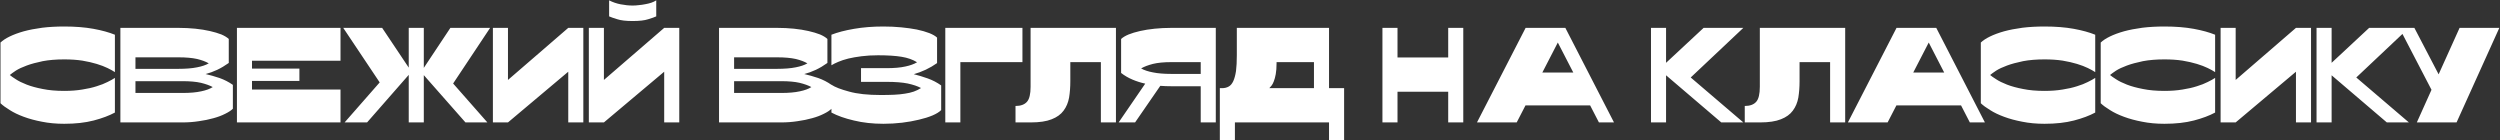 <?xml version="1.0" encoding="UTF-8"?> <svg xmlns="http://www.w3.org/2000/svg" width="2226" height="125" viewBox="0 0 2226 125" fill="none"><rect x="0" y="0" width="2226" height="125" fill="#333333" stroke="none"/> <path d="M102.31 100.216C97.186 102.981 90.883 105.34 83.4 107.292C75.917 109.244 67.174 110.22 57.17 110.22C50.013 110.22 43.425 109.61 37.406 108.39C31.387 107.251 25.979 105.787 21.18 103.998C16.3 102.209 12.152 100.216 8.736 98.02C5.239 95.905 2.473 93.872 0.44 91.92V37.874C2.392 36.003 5.117 34.214 8.614 32.506C12.111 30.798 16.3 29.253 21.18 27.87C25.979 26.569 31.428 25.511 37.528 24.698C43.547 23.966 50.094 23.6 57.17 23.6C67.011 23.6 75.714 24.291 83.278 25.674C90.761 27.057 97.105 28.805 102.31 30.92V64.226C100.602 63.087 98.406 61.867 95.722 60.566C93.038 59.265 89.825 58.045 86.084 56.906C82.343 55.767 78.073 54.791 73.274 53.978C68.475 53.246 63.107 52.88 57.17 52.88C49.931 52.88 43.547 53.409 38.016 54.466C32.485 55.605 27.727 56.906 23.742 58.37C19.757 59.834 16.544 61.339 14.104 62.884C11.664 64.511 9.875 65.812 8.736 66.788C9.875 67.764 11.664 69.025 14.104 70.57C16.544 72.197 19.757 73.783 23.742 75.328C27.727 76.873 32.485 78.175 38.016 79.232C43.547 80.371 49.931 80.94 57.17 80.94C63.107 80.94 68.475 80.533 73.274 79.72C78.073 78.988 82.343 78.012 86.084 76.792C89.825 75.653 93.038 74.393 95.722 73.01C98.406 71.709 100.602 70.489 102.31 69.35V100.216ZM159.04 24.82C164.164 24.82 169.125 25.064 173.924 25.552C178.641 26.04 182.952 26.731 186.856 27.626C190.76 28.521 194.176 29.537 197.104 30.676C199.951 31.896 202.147 33.238 203.692 34.702V56.052C200.276 58.492 196.86 60.525 193.444 62.152C189.947 63.779 186.49 65.039 183.074 65.934C186.978 66.829 191.126 68.008 195.518 69.472C199.829 71.017 203.773 73.051 207.352 75.572V96.8C205.807 98.345 203.529 99.85 200.52 101.314C197.511 102.859 194.054 104.161 190.15 105.218C186.165 106.357 181.813 107.251 177.096 107.902C172.379 108.634 167.58 109 162.7 109H107.19V24.82H159.04ZM120.61 61.298H158.918C165.506 61.298 170.996 60.851 175.388 59.956C179.699 59.143 183.196 57.963 185.88 56.418C183.277 54.873 179.821 53.571 175.51 52.514C171.118 51.538 165.628 51.05 159.04 51.05H120.61V61.298ZM120.61 82.77H162.7C169.288 82.77 174.778 82.282 179.17 81.306C183.481 80.411 186.897 79.151 189.418 77.524C186.734 76.06 183.237 74.799 178.926 73.742C174.615 72.766 169.166 72.278 162.578 72.278H120.61V82.77ZM303.193 24.82V54.1H224.381V61.054H266.593V72.034H224.381V79.72H303.193V109H210.961V24.82H303.193ZM326.849 109H306.841L338.073 73.376L305.621 24.82H340.269L363.937 60.2V24.82H377.357V60.444L401.025 24.82H436.405L403.465 74.352L433.965 109H414.445L377.357 66.91V109H363.937V66.666L326.849 109ZM452.298 24.82V71.18L505.978 24.82H519.398V109H505.978V63.86L452.298 109H438.878V24.82H452.298ZM537.721 24.82V71.18L591.401 24.82H604.821V109H591.401V63.86L537.721 109H524.301V24.82H537.721ZM584.325 14.572C582.78 15.304 580.381 16.158 577.127 17.134C573.874 18.191 569.279 18.72 563.341 18.72C557.404 18.72 552.849 18.191 549.677 17.134C546.424 16.158 543.984 15.304 542.357 14.572V0.298C545.448 1.925 548.864 3.104 552.605 3.836C556.347 4.568 559.925 4.934 563.341 4.934C565.049 4.934 566.879 4.812 568.831 4.568C570.783 4.405 572.735 4.121 574.687 3.714C576.558 3.389 578.347 2.941 580.055 2.372C581.682 1.803 583.105 1.111 584.325 0.298V14.572ZM692.075 24.82C697.199 24.82 702.16 25.064 706.959 25.552C711.676 26.04 715.987 26.731 719.891 27.626C723.795 28.521 727.211 29.537 730.139 30.676C732.986 31.896 735.182 33.238 736.727 34.702V56.052C733.311 58.492 729.895 60.525 726.479 62.152C722.982 63.779 719.525 65.039 716.109 65.934C720.013 66.829 724.161 68.008 728.553 69.472C732.864 71.017 736.808 73.051 740.387 75.572V96.8C738.842 98.345 736.564 99.85 733.555 101.314C730.546 102.859 727.089 104.161 723.185 105.218C719.2 106.357 714.848 107.251 710.131 107.902C705.414 108.634 700.615 109 695.735 109H640.225V24.82H692.075ZM653.645 61.298H691.953C698.541 61.298 704.031 60.851 708.423 59.956C712.734 59.143 716.231 57.963 718.915 56.418C716.312 54.873 712.856 53.571 708.545 52.514C704.153 51.538 698.663 51.05 692.075 51.05H653.645V61.298ZM653.645 82.77H695.735C702.323 82.77 707.813 82.282 712.205 81.306C716.516 80.411 719.932 79.151 722.453 77.524C719.769 76.06 716.272 74.799 711.961 73.742C707.65 72.766 702.201 72.278 695.613 72.278H653.645V82.77ZM786.663 110.22C777.066 110.22 768.282 109.244 760.311 107.292C752.259 105.421 745.59 103.063 740.303 100.216V75.45C743.475 77.565 748.721 79.598 756.041 81.55C763.28 83.583 772.674 84.6 784.223 84.6C788.615 84.6 792.601 84.519 796.179 84.356C799.677 84.193 802.889 83.868 805.817 83.38C808.664 82.973 811.267 82.363 813.625 81.55C815.903 80.737 818.058 79.679 820.091 78.378C817.082 76.751 813.137 75.409 808.257 74.352C803.377 73.376 797.155 72.888 789.591 72.888H766.655V60.688H789.591C796.179 60.688 801.669 60.2 806.061 59.224C810.372 58.329 813.869 57.069 816.553 55.442C812.812 53.083 808.217 51.457 802.767 50.562C797.318 49.667 790.364 49.22 781.905 49.22C776.456 49.22 771.535 49.505 767.143 50.074C762.67 50.643 758.725 51.335 755.309 52.148C751.812 53.043 748.843 54.019 746.403 55.076C743.882 56.133 741.849 57.15 740.303 58.126V30.92C745.671 28.805 752.381 27.057 760.433 25.674C768.404 24.291 777.107 23.6 786.541 23.6C792.072 23.6 797.359 23.844 802.401 24.332C807.444 24.82 812.08 25.471 816.309 26.284C820.539 27.179 824.239 28.236 827.411 29.456C830.502 30.676 832.82 32.018 834.365 33.482V56.174C831.275 58.37 827.94 60.322 824.361 62.03C820.701 63.738 817.123 65.08 813.625 66.056C817.529 67.032 821.677 68.293 826.069 69.838C830.38 71.383 834.365 73.457 838.025 76.06V98.02C836.317 99.728 833.755 101.314 830.339 102.778C826.842 104.242 822.816 105.503 818.261 106.56C813.625 107.699 808.623 108.593 803.255 109.244C797.806 109.895 792.275 110.22 786.663 110.22ZM910.378 55.32H855.112V109H841.692V24.82H910.378V55.32ZM993.638 109H980.218V55.32H953.012V72.4C953.012 77.605 952.646 82.445 951.914 86.918C951.101 91.391 949.474 95.255 947.034 98.508C944.594 101.843 941.056 104.405 936.42 106.194C931.784 108.065 925.603 109 917.876 109H904.212V94.36C908.848 94.36 912.264 93.099 914.46 90.578C916.575 88.138 917.632 83.705 917.632 77.28V24.82H993.638V109ZM1069.12 109V76.792H1043.01C1039.6 76.792 1036.3 76.67 1033.13 76.426L1010.68 109H996.041L1019.71 74.474C1015.64 73.579 1011.82 72.359 1008.24 70.814C1004.58 69.269 1001.25 67.317 998.237 64.958V34.702C999.782 33.238 1002.02 31.896 1004.95 30.676C1007.79 29.537 1011.17 28.521 1015.07 27.626C1018.98 26.731 1023.33 26.04 1028.13 25.552C1032.84 25.064 1037.77 24.82 1042.89 24.82H1082.54V109H1069.12ZM1042.89 55.32C1036.3 55.32 1030.85 55.849 1026.54 56.906C1022.15 58.045 1018.65 59.387 1016.05 60.932C1018.73 62.477 1022.27 63.657 1026.66 64.47C1030.97 65.365 1036.42 65.812 1043.01 65.812H1069.12V55.32H1042.89ZM1136.65 56.296C1136.65 60.2 1136.4 63.453 1135.92 66.056C1135.43 68.659 1134.86 70.773 1134.21 72.4C1133.56 74.108 1132.87 75.409 1132.13 76.304C1131.32 77.28 1130.67 78.012 1130.18 78.5H1169.95V55.32H1136.65V56.296ZM1088.09 78.5C1090.37 78.5 1092.36 78.012 1094.07 77.036C1095.7 76.141 1097.04 74.555 1098.1 72.278C1099.15 70.001 1099.97 66.991 1100.54 63.25C1101.02 59.509 1101.27 54.791 1101.27 49.098V24.82H1183.37V78.5H1196.79V124.86H1183.37V109H1099.56V124.86H1086.14V78.5H1088.09ZM1244.34 24.82V51.172H1289.48V24.82H1302.9V109H1289.48V81.672H1244.34V109H1230.92V24.82H1244.34ZM1393.79 24.82L1437.1 109H1423.68L1415.87 93.872H1358.29L1350.48 109H1315.1L1358.41 24.82H1393.79ZM1387.08 37.874L1373.29 64.592H1400.87L1387.08 37.874ZM1483.46 24.82V55.93L1516.89 24.82H1552.27L1505.42 68.984L1552.27 109H1532.63L1483.46 67.032V109H1470.04V24.82H1483.46ZM1642.95 109H1629.53V55.32H1602.33V72.4C1602.33 77.605 1601.96 82.445 1601.23 86.918C1600.42 91.391 1598.79 95.255 1596.35 98.508C1593.91 101.843 1590.37 104.405 1585.74 106.194C1581.1 108.065 1574.92 109 1567.19 109H1553.53V94.36C1558.16 94.36 1561.58 93.099 1563.78 90.578C1565.89 88.138 1566.95 83.705 1566.95 77.28V24.82H1642.95V109ZM1724.05 24.82L1767.36 109H1753.94L1746.13 93.872H1688.55L1680.74 109H1645.36L1688.67 24.82H1724.05ZM1717.34 37.874L1703.55 64.592H1731.12L1717.34 37.874ZM1865.59 100.216C1860.47 102.981 1854.16 105.34 1846.68 107.292C1839.2 109.244 1830.46 110.22 1820.45 110.22C1813.29 110.22 1806.71 109.61 1800.69 108.39C1794.67 107.251 1789.26 105.787 1784.46 103.998C1779.58 102.209 1775.43 100.216 1772.02 98.02C1768.52 95.905 1765.75 93.872 1763.72 91.92V37.874C1765.67 36.003 1768.4 34.214 1771.9 32.506C1775.39 30.798 1779.58 29.253 1784.46 27.87C1789.26 26.569 1794.71 25.511 1800.81 24.698C1806.83 23.966 1813.38 23.6 1820.45 23.6C1830.29 23.6 1839 24.291 1846.56 25.674C1854.04 27.057 1860.39 28.805 1865.59 30.92V64.226C1863.88 63.087 1861.69 61.867 1859 60.566C1856.32 59.265 1853.11 58.045 1849.37 56.906C1845.62 55.767 1841.35 54.791 1836.56 53.978C1831.76 53.246 1826.39 52.88 1820.45 52.88C1813.21 52.88 1806.83 53.409 1801.3 54.466C1795.77 55.605 1791.01 56.906 1787.02 58.37C1783.04 59.834 1779.83 61.339 1777.39 62.884C1774.95 64.511 1773.16 65.812 1772.02 66.788C1773.16 67.764 1774.95 69.025 1777.39 70.57C1779.83 72.197 1783.04 73.783 1787.02 75.328C1791.01 76.873 1795.77 78.175 1801.3 79.232C1806.83 80.371 1813.21 80.94 1820.45 80.94C1826.39 80.94 1831.76 80.533 1836.56 79.72C1841.35 78.988 1845.62 78.012 1849.37 76.792C1853.11 75.653 1856.32 74.393 1859 73.01C1861.69 71.709 1863.88 70.489 1865.59 69.35V100.216ZM1972.34 100.216C1967.22 102.981 1960.91 105.34 1953.43 107.292C1945.95 109.244 1937.21 110.22 1927.2 110.22C1920.04 110.22 1913.46 109.61 1907.44 108.39C1901.42 107.251 1896.01 105.787 1891.21 103.998C1886.33 102.209 1882.18 100.216 1878.77 98.02C1875.27 95.905 1872.5 93.872 1870.47 91.92V37.874C1872.42 36.003 1875.15 34.214 1878.65 32.506C1882.14 30.798 1886.33 29.253 1891.21 27.87C1896.01 26.569 1901.46 25.511 1907.56 24.698C1913.58 23.966 1920.13 23.6 1927.2 23.6C1937.04 23.6 1945.75 24.291 1953.31 25.674C1960.79 27.057 1967.14 28.805 1972.34 30.92V64.226C1970.63 63.087 1968.44 61.867 1965.75 60.566C1963.07 59.265 1959.86 58.045 1956.12 56.906C1952.37 55.767 1948.1 54.791 1943.31 53.978C1938.51 53.246 1933.14 52.88 1927.2 52.88C1919.96 52.88 1913.58 53.409 1908.05 54.466C1902.52 55.605 1897.76 56.906 1893.77 58.37C1889.79 59.834 1886.58 61.339 1884.14 62.884C1881.7 64.511 1879.91 65.812 1878.77 66.788C1879.91 67.764 1881.7 69.025 1884.14 70.57C1886.58 72.197 1889.79 73.783 1893.77 75.328C1897.76 76.873 1902.52 78.175 1908.05 79.232C1913.58 80.371 1919.96 80.94 1927.2 80.94C1933.14 80.94 1938.51 80.533 1943.31 79.72C1948.1 78.988 1952.37 78.012 1956.12 76.792C1959.86 75.653 1963.07 74.393 1965.75 73.01C1968.44 71.709 1970.63 70.489 1972.34 69.35V100.216ZM1990.64 24.82V71.18L2044.32 24.82H2057.74V109H2044.32V63.86L1990.64 109H1977.22V24.82H1990.64ZM2076.07 24.82V55.93L2109.49 24.82H2144.87L2098.03 68.984L2144.87 109H2125.23L2076.07 67.032V109H2062.65V24.82H2076.07ZM2190.02 24.82H2225.4L2187.33 109H2151.95L2165.01 79.964L2136.34 24.82H2149.76L2171.35 66.178L2190.02 24.82Z" fill="white"></path> </svg> 